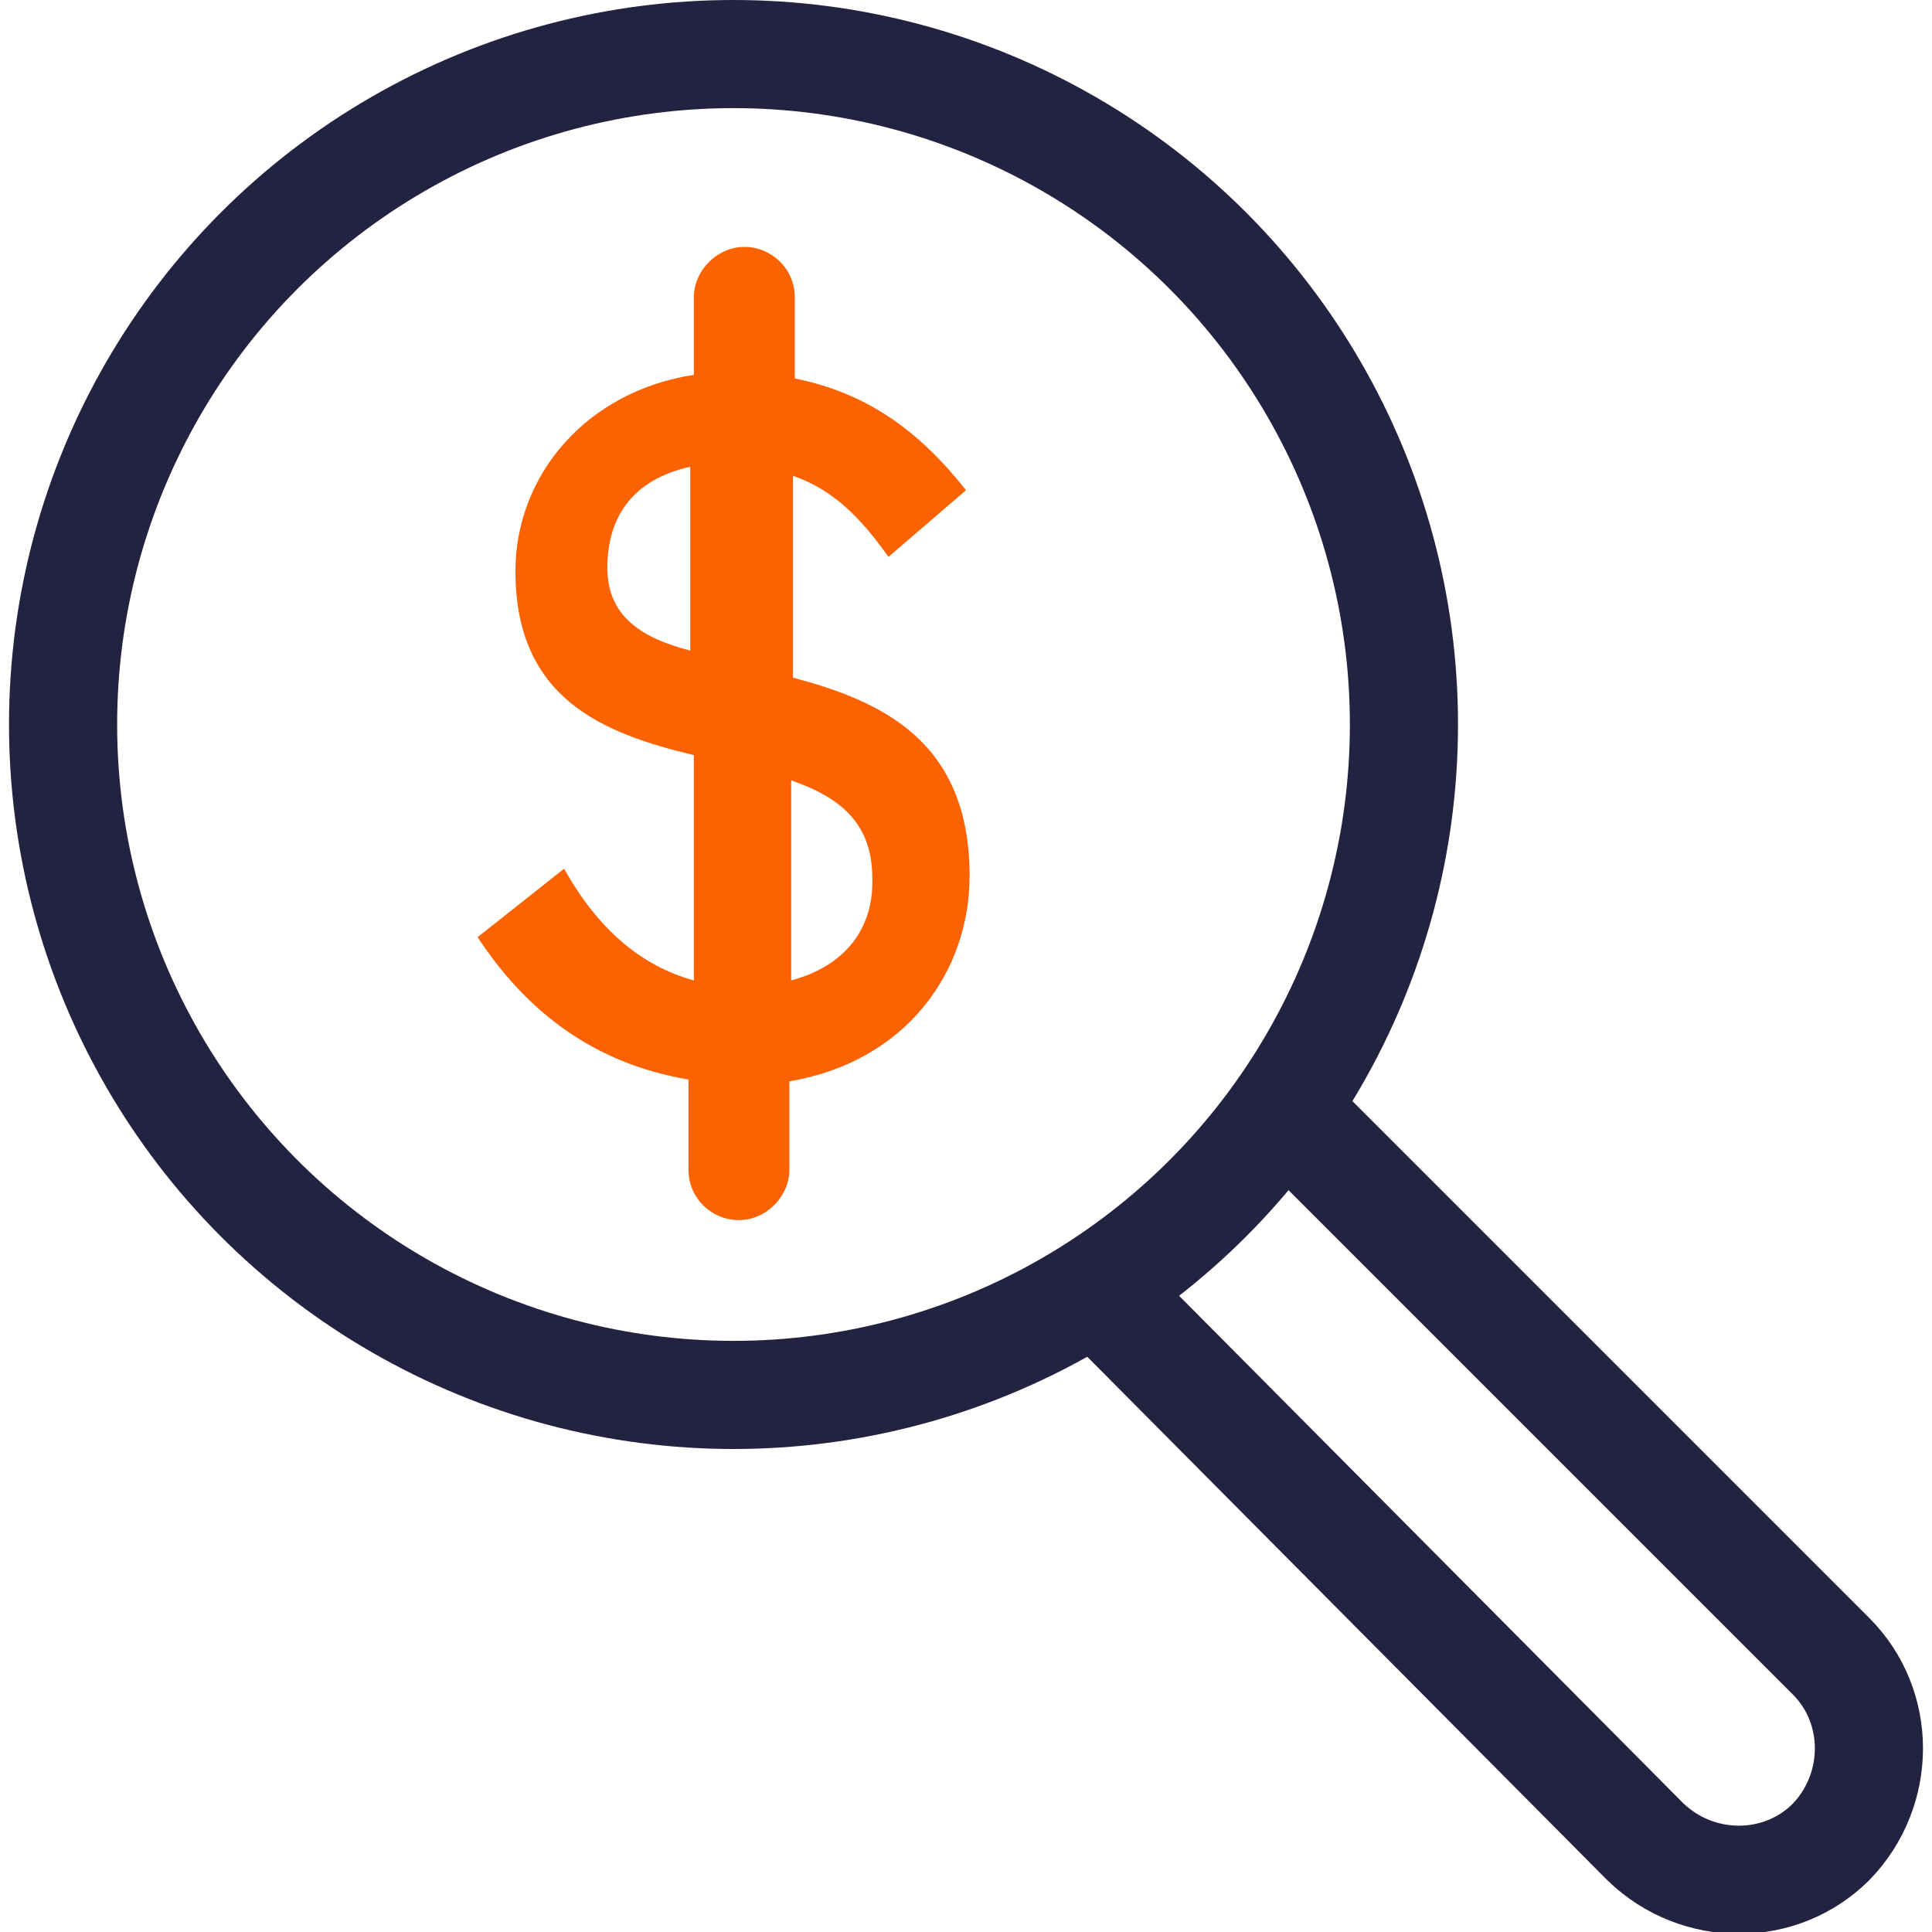 <?xml version="1.0" encoding="utf-8"?>
<!-- Generator: Adobe Illustrator 26.0.2, SVG Export Plug-In . SVG Version: 6.00 Build 0)  -->
<svg width="80" height="80" version="1.1" id="a" xmlns="http://www.w3.org/2000/svg" xmlns:xlink="http://www.w3.org/1999/xlink" x="0px" y="0px"
	 viewBox="0 0 106.2 107.2" style="enable-background:new 0 0 106.2 107.2;" xml:space="preserve">
<style type="text/css">
	.st0{fill:none;}
	.st1{fill:#FD6200;}
	.st2{fill:none;stroke:#242241;stroke-width:6;stroke-miterlimit:10;}
</style>
<rect x="-9.5" y="-8.1" class="st0" width="128" height="128"/>
<g>
	<path class="st1" d="M53.3,48.6c0-7.5-4.9-9.7-9.8-11V26.4c2.3,0.8,3.8,2.4,5.3,4.5l4.3-3.7c-2.6-3.3-5.5-5.4-9.5-6.2v-4.5
		c0-1.6-1.3-2.8-2.8-2.8s-2.8,1.3-2.8,2.8v4.3c-5.9,0.9-9.9,5.5-9.9,10.9c0,7.1,4.9,9,9.9,10.2v12.5c-2.9-0.8-5.3-2.8-7.2-6.2L26,52
		c2.7,4.1,6.4,7,11.7,7.9v5c0,1.6,1.3,2.8,2.8,2.8s2.8-1.3,2.8-2.8v-4.9C49.8,58.9,53.3,53.9,53.3,48.6L53.3,48.6z M33.2,31.5
		c0-2.8,1.4-4.9,4.6-5.6v10.2C35.1,35.4,33.2,34.2,33.2,31.5z M43.4,54.4V43.3c2.6,0.9,4.5,2.3,4.5,5.4C48,51.5,46.4,53.6,43.4,54.4
		z"/>
	<circle class="st2" cx="40.2" cy="40.2" r="37.2"/>
	<path class="st2" d="M70.4,61.2l30.7,30.7c2.8,2.8,2.8,7.4,0,10.3l0,0c-2.8,2.8-7.4,2.8-10.3,0L60.2,71.4"/>
</g>
</svg>
